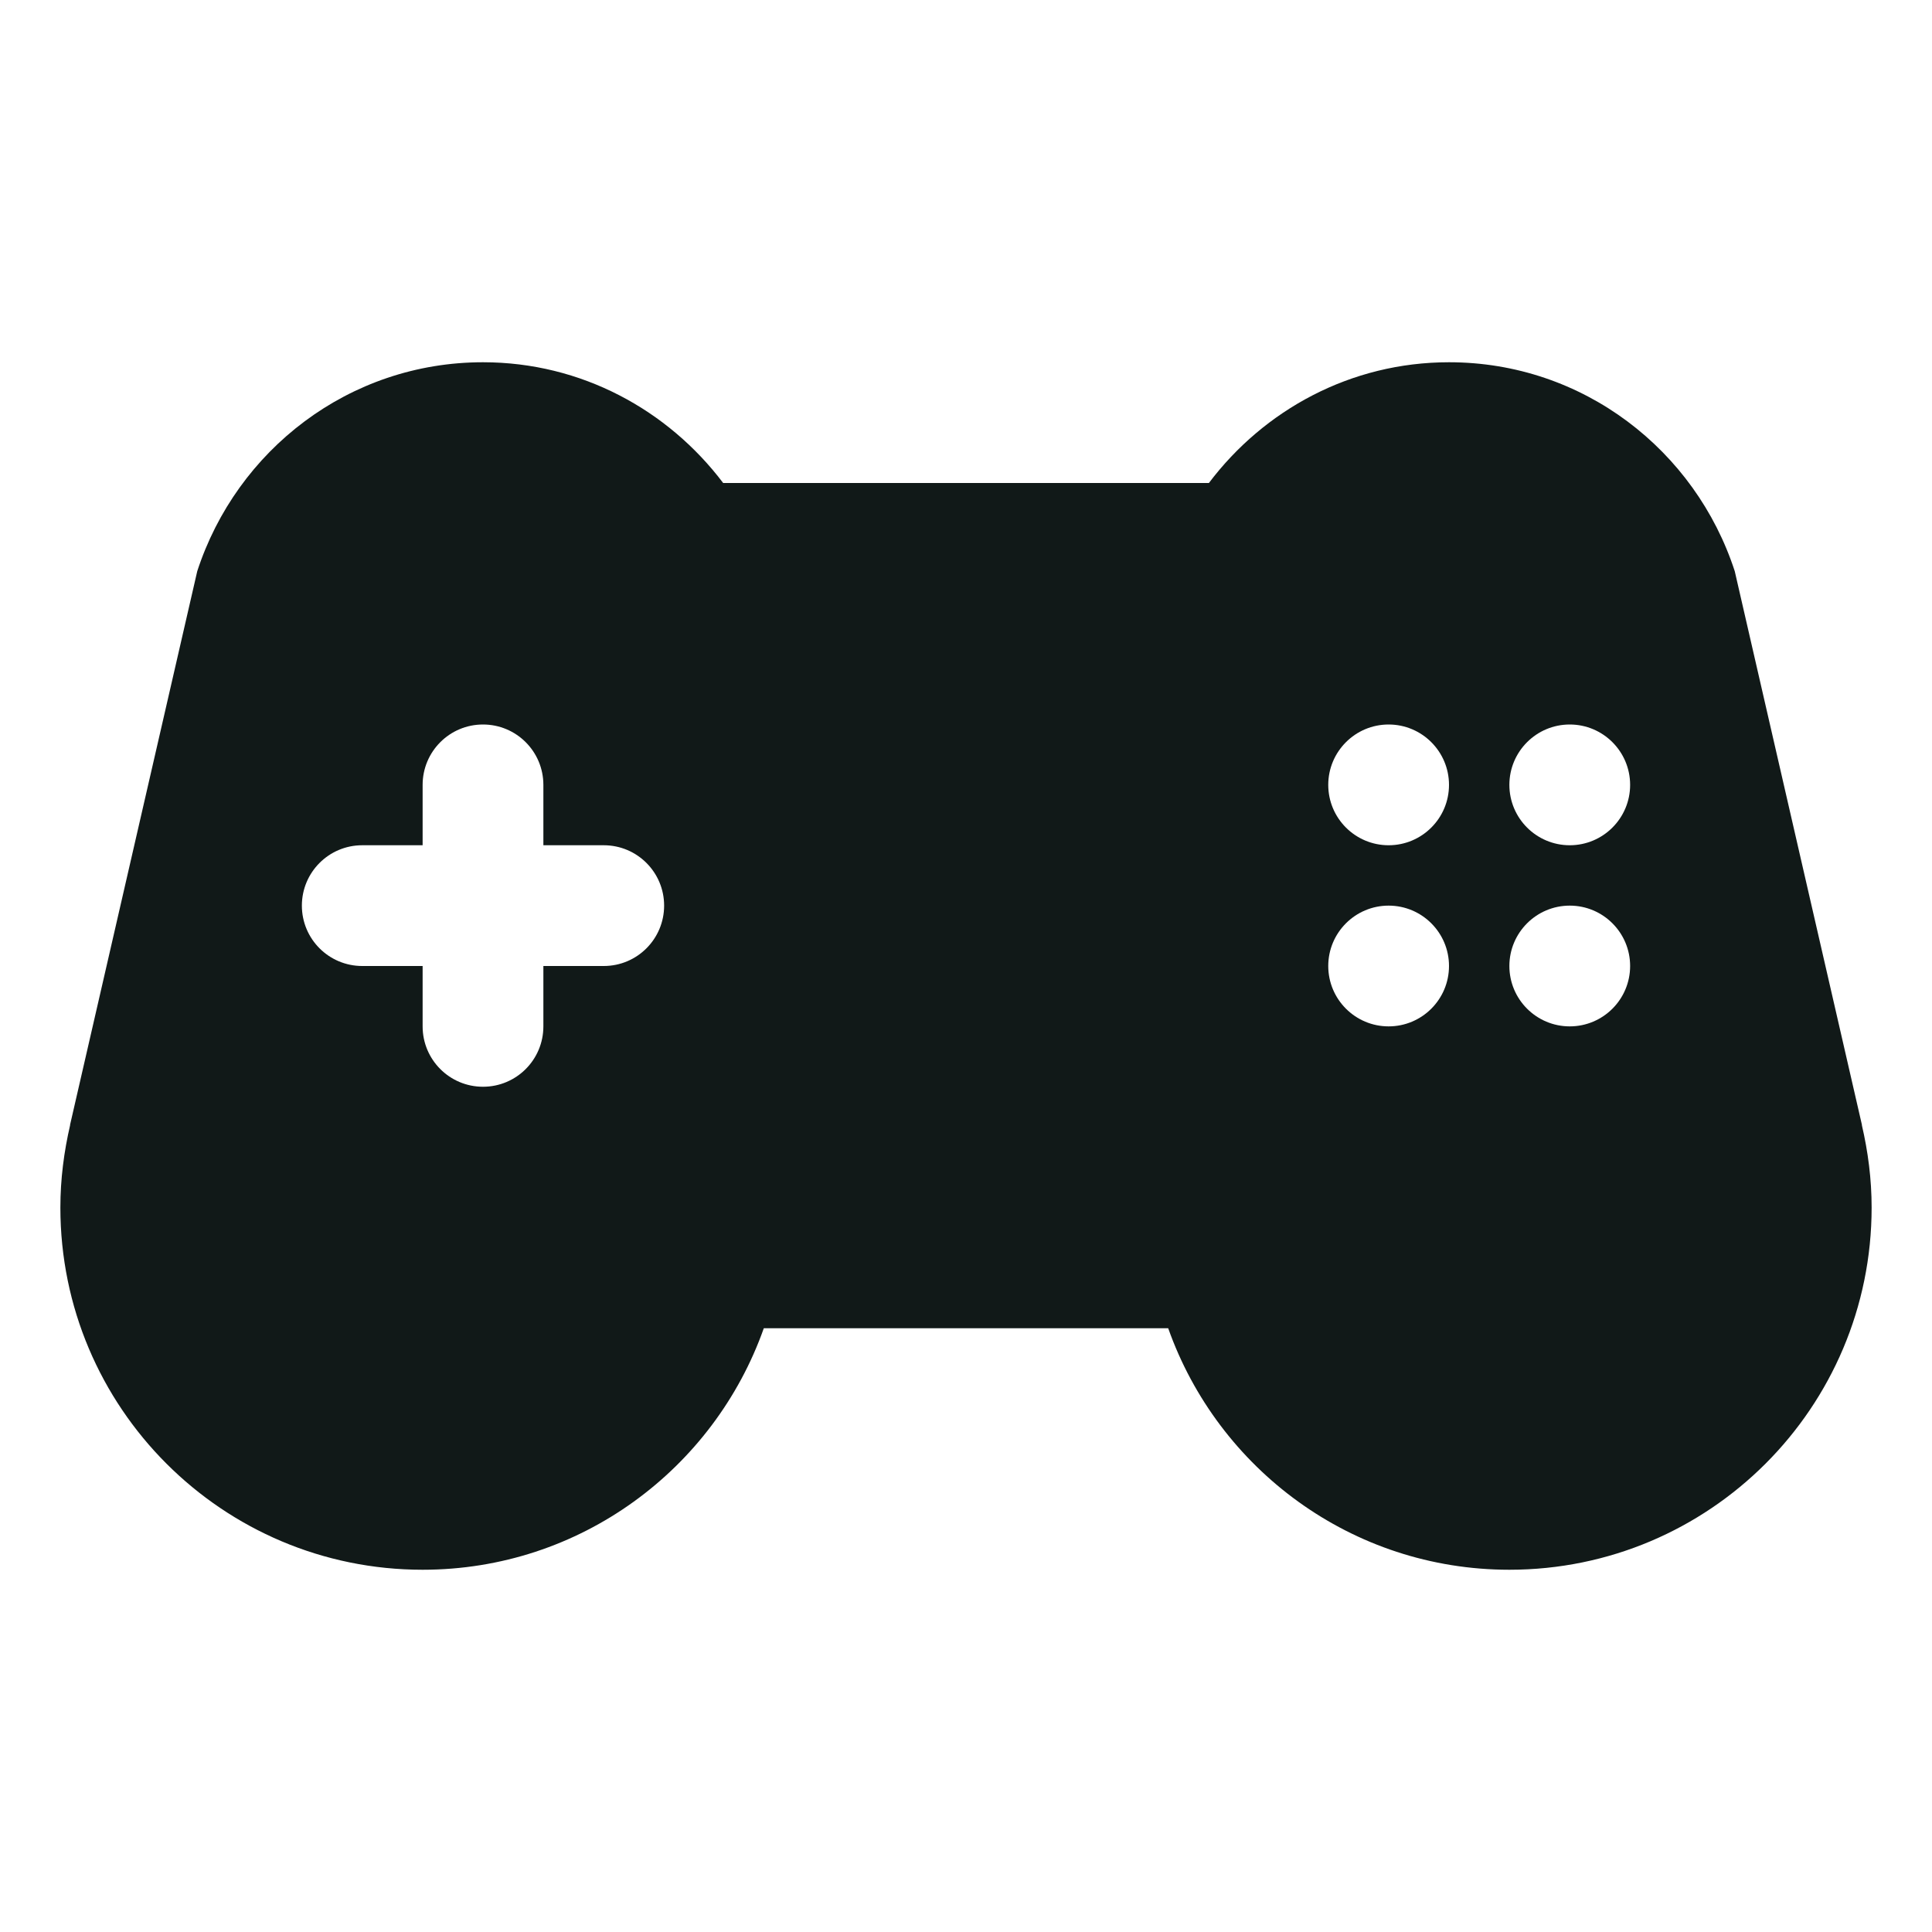<?xml version="1.0" encoding="utf-8"?><!-- Uploaded to: SVG Repo, www.svgrepo.com, Generator: SVG Repo Mixer Tools -->
<svg version="1.1" id="Uploaded to svgrepo.com" xmlns="http://www.w3.org/2000/svg" xmlns:xlink="http://www.w3.org/1999/xlink" 
	 width="800px" height="800px" viewBox="0 0 32 32" xml:space="preserve">
<style type="text/css">
	.puchipuchi_een{fill:#111918;}
</style>
<path class="puchipuchi_een" d="M30.838,18.634h0.002l-2.107-9.173C28.081,7.458,26.221,6,24,6c-1.63,0-3.065,0.792-3.977,2h-8.045
	C11.065,6.792,9.63,6,8,6C5.779,6,3.919,7.458,3.267,9.461L1.16,18.633h0.002C1.06,19.073,1,19.529,1,20c0,3.314,2.686,6,6,6
	c2.611,0,4.827-1.671,5.651-4h6.698c0.825,2.329,3.04,4,5.651,4c3.314,0,6-2.686,6-6C31,19.529,30.94,19.073,30.838,18.634z M10,16
	H9v1c0,0.552-0.447,1-1,1s-1-0.448-1-1v-1H6c-0.553,0-1-0.448-1-1s0.447-1,1-1h1v-1c0-0.552,0.447-1,1-1s1,0.448,1,1v1h1
	c0.553,0,1,0.448,1,1S10.553,16,10,16z M23,17c-0.552,0-1-0.448-1-1s0.448-1,1-1s1,0.448,1,1S23.552,17,23,17z M23,14
	c-0.552,0-1-0.448-1-1s0.448-1,1-1s1,0.448,1,1S23.552,14,23,14z M26,17c-0.552,0-1-0.448-1-1s0.448-1,1-1s1,0.448,1,1
	S26.552,17,26,17z M26,14c-0.552,0-1-0.448-1-1s0.448-1,1-1s1,0.448,1,1S26.552,14,26,14z"/>
</svg>